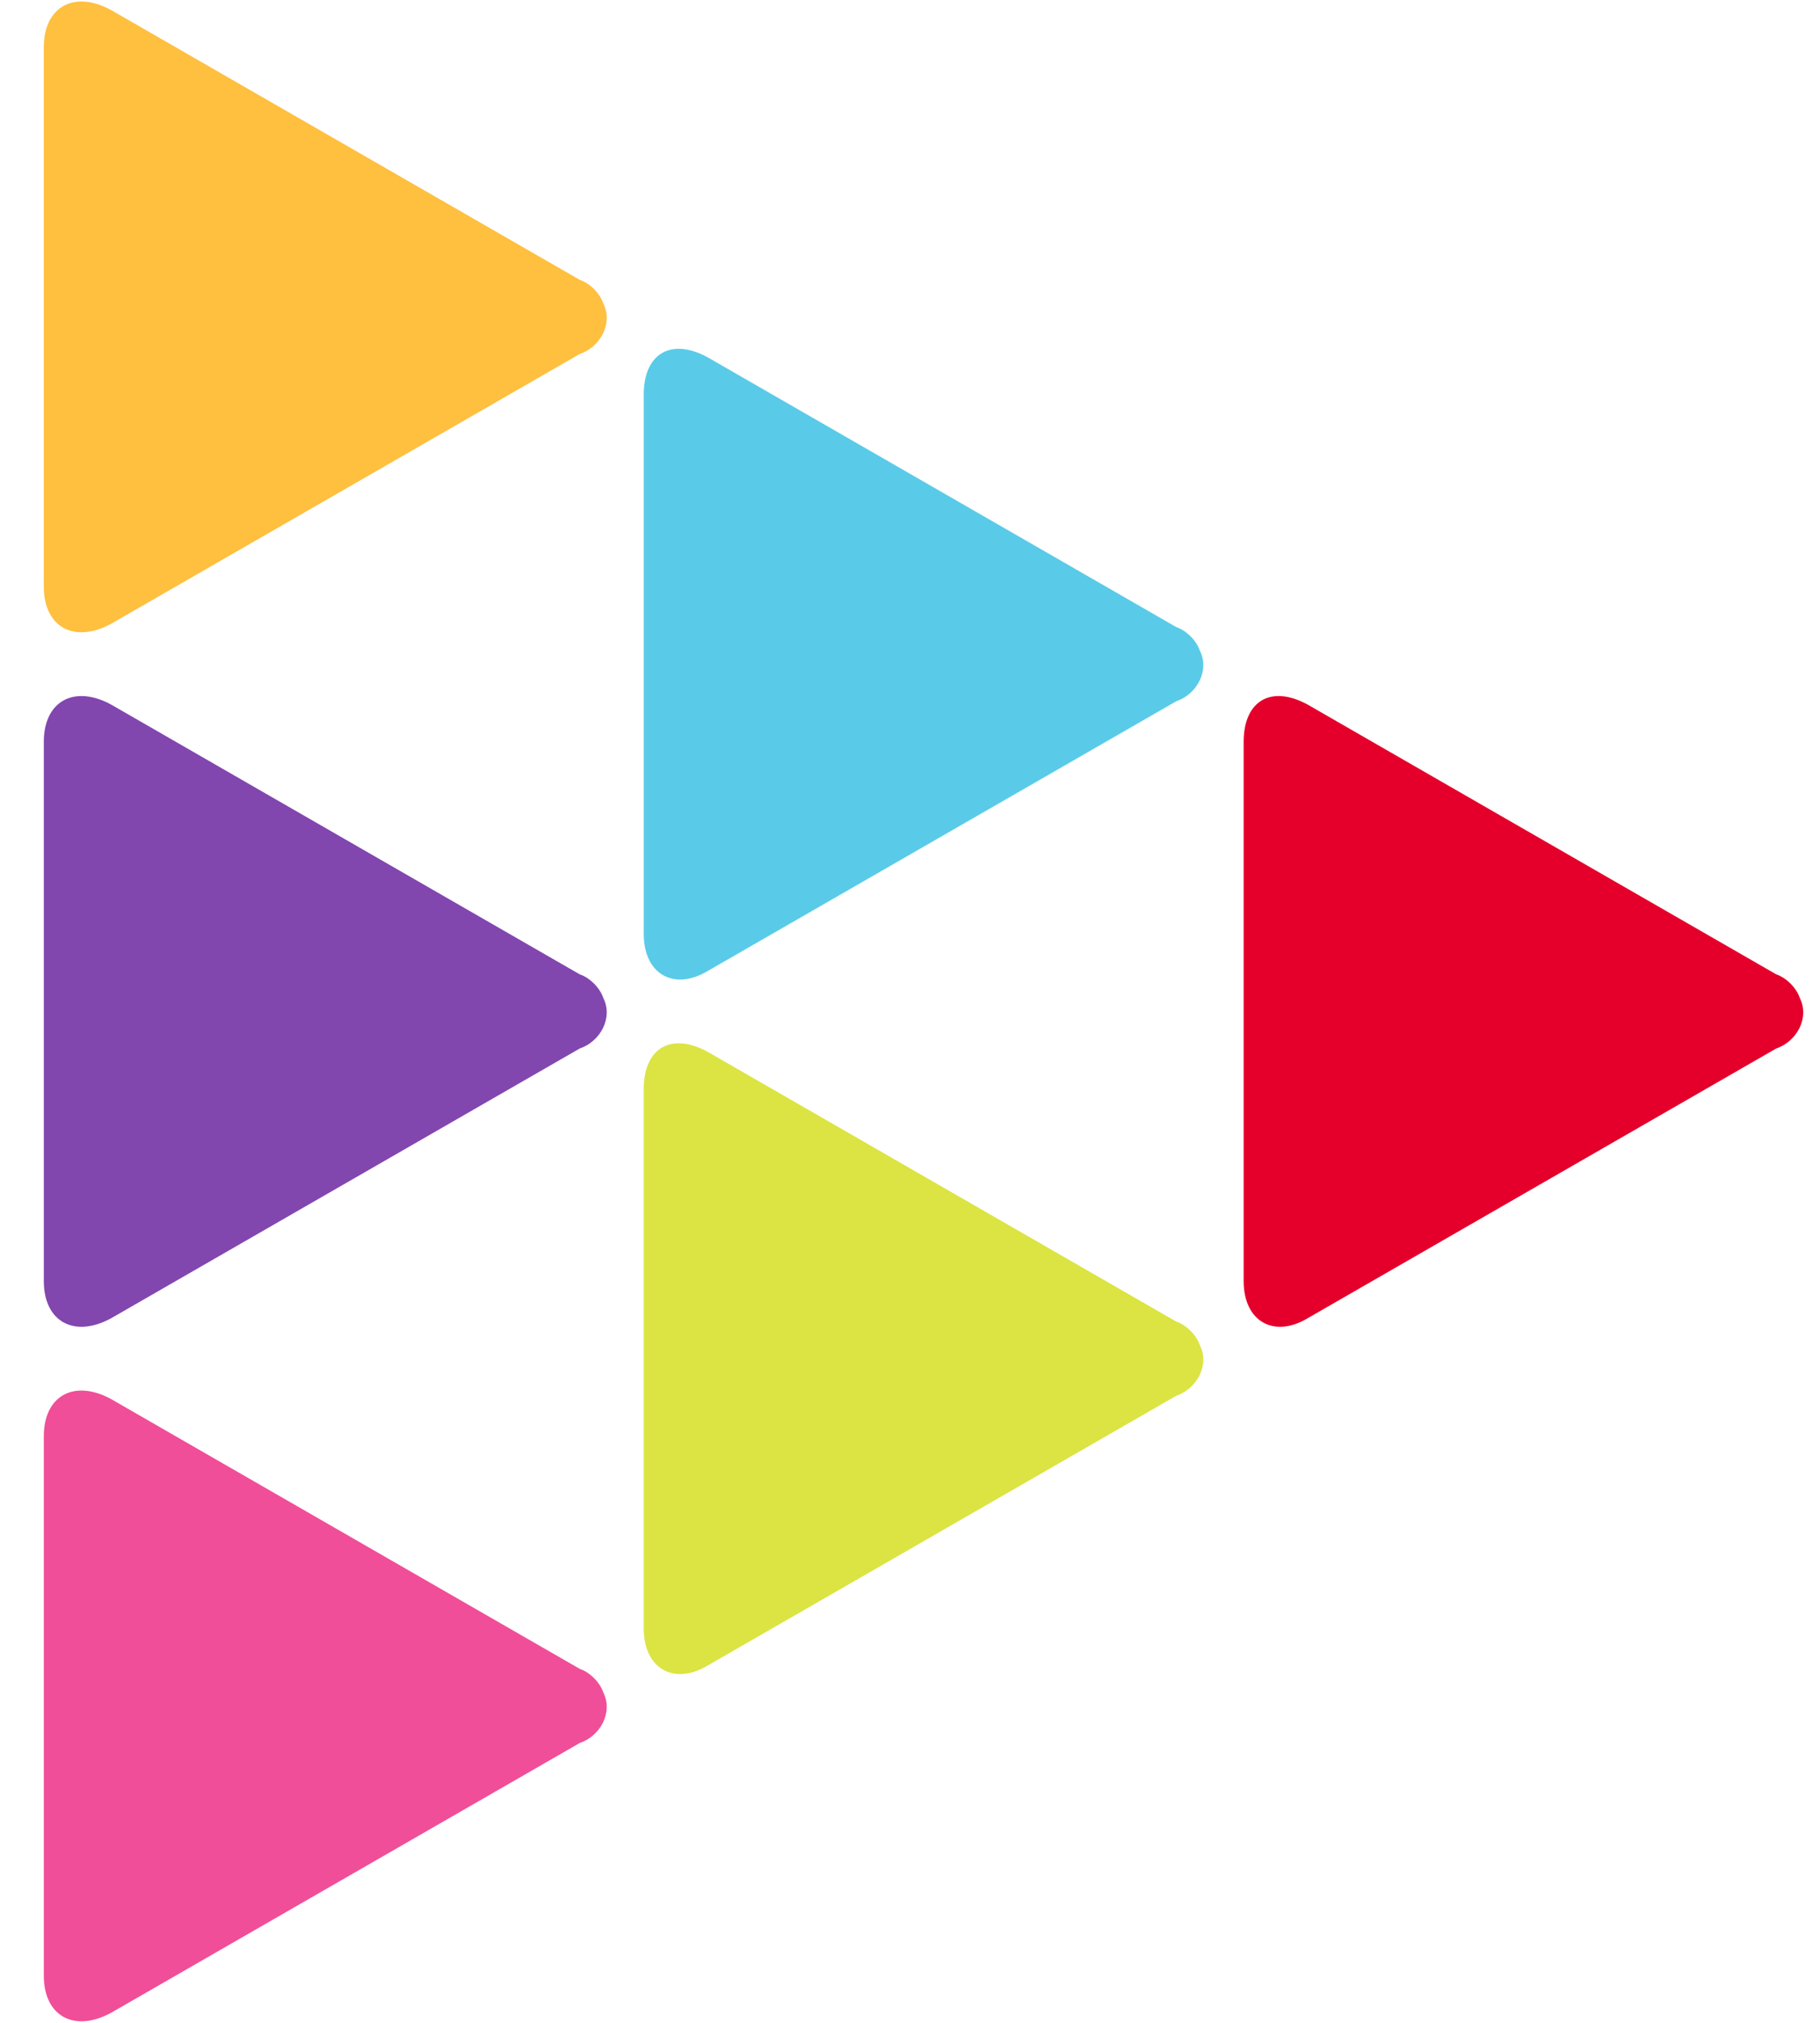 <?xml version="1.0" encoding="utf-8"?>
<!-- Generator: Adobe Illustrator 23.0.2, SVG Export Plug-In . SVG Version: 6.00 Build 0)  -->
<svg version="1.1" id="Capa_1" xmlns="http://www.w3.org/2000/svg" xmlns:xlink="http://www.w3.org/1999/xlink" x="0px" y="0px"
	 viewBox="0 0 54 60" style="enable-background:new 0 0 54 60;" xml:space="preserve">
<style type="text/css">
	.st0{fill:#FFBF3F;}
	.st1{fill:#8246AF;}
	.st2{fill:#F04E98;}
	.st3{fill:#59CBE8;}
	.st4{fill:#DBE442;}
	.st5{fill:#E4002B;}
</style>
<g id="_Grupo_4">
	<path id="_Trazado_6" class="st0" d="M17.2,10.5c0.6-0.2,1-0.9,0.7-1.5c-0.1-0.3-0.4-0.6-0.7-0.7l-13.9-8c-1.1-0.6-2-0.1-2,1.1v16
		c0,1.2,0.9,1.7,2,1.1L17.2,10.5z"/>
	<path id="_Trazado_7" class="st1" d="M17.2,31.1c0.6-0.2,1-0.9,0.7-1.5c-0.1-0.3-0.4-0.6-0.7-0.7l-13.9-8c-1.1-0.6-2-0.1-2,1.1v16
		c0,1.2,0.9,1.7,2,1.1L17.2,31.1z"/>
	<path id="_Trazado_8" class="st2" d="M17.2,51.7c0.6-0.2,1-0.9,0.7-1.5c-0.1-0.3-0.4-0.6-0.7-0.7l-13.9-8c-1.1-0.6-2-0.1-2,1.1v16
		c0,1.2,0.9,1.7,2,1.1L17.2,51.7z"/>
	<path id="_Trazado_9" class="st3" d="M19.1,27.7c0,1.2,0.9,1.7,1.9,1.1l13.9-8c0.6-0.2,1-0.9,0.7-1.5c-0.1-0.3-0.4-0.6-0.7-0.7
		l-13.9-8c-1.1-0.6-1.9-0.1-1.9,1.1V27.7z"/>
	<path id="_Trazado_10" class="st4" d="M19.1,48.3c0,1.2,0.9,1.7,1.9,1.1l13.9-8c0.6-0.2,1-0.9,0.7-1.5c-0.1-0.3-0.4-0.6-0.7-0.7
		l-13.9-8c-1.1-0.6-1.9-0.1-1.9,1.1V48.3z"/>
	<path id="_Trazado_11" class="st5" d="M36.9,38c0,1.2,0.9,1.7,1.9,1.1l13.9-8c0.6-0.2,1-0.9,0.7-1.5c-0.1-0.3-0.4-0.6-0.7-0.7
		l-13.9-8c-1.1-0.6-1.9-0.1-1.9,1.1V38z"/>
</g>
</svg>
